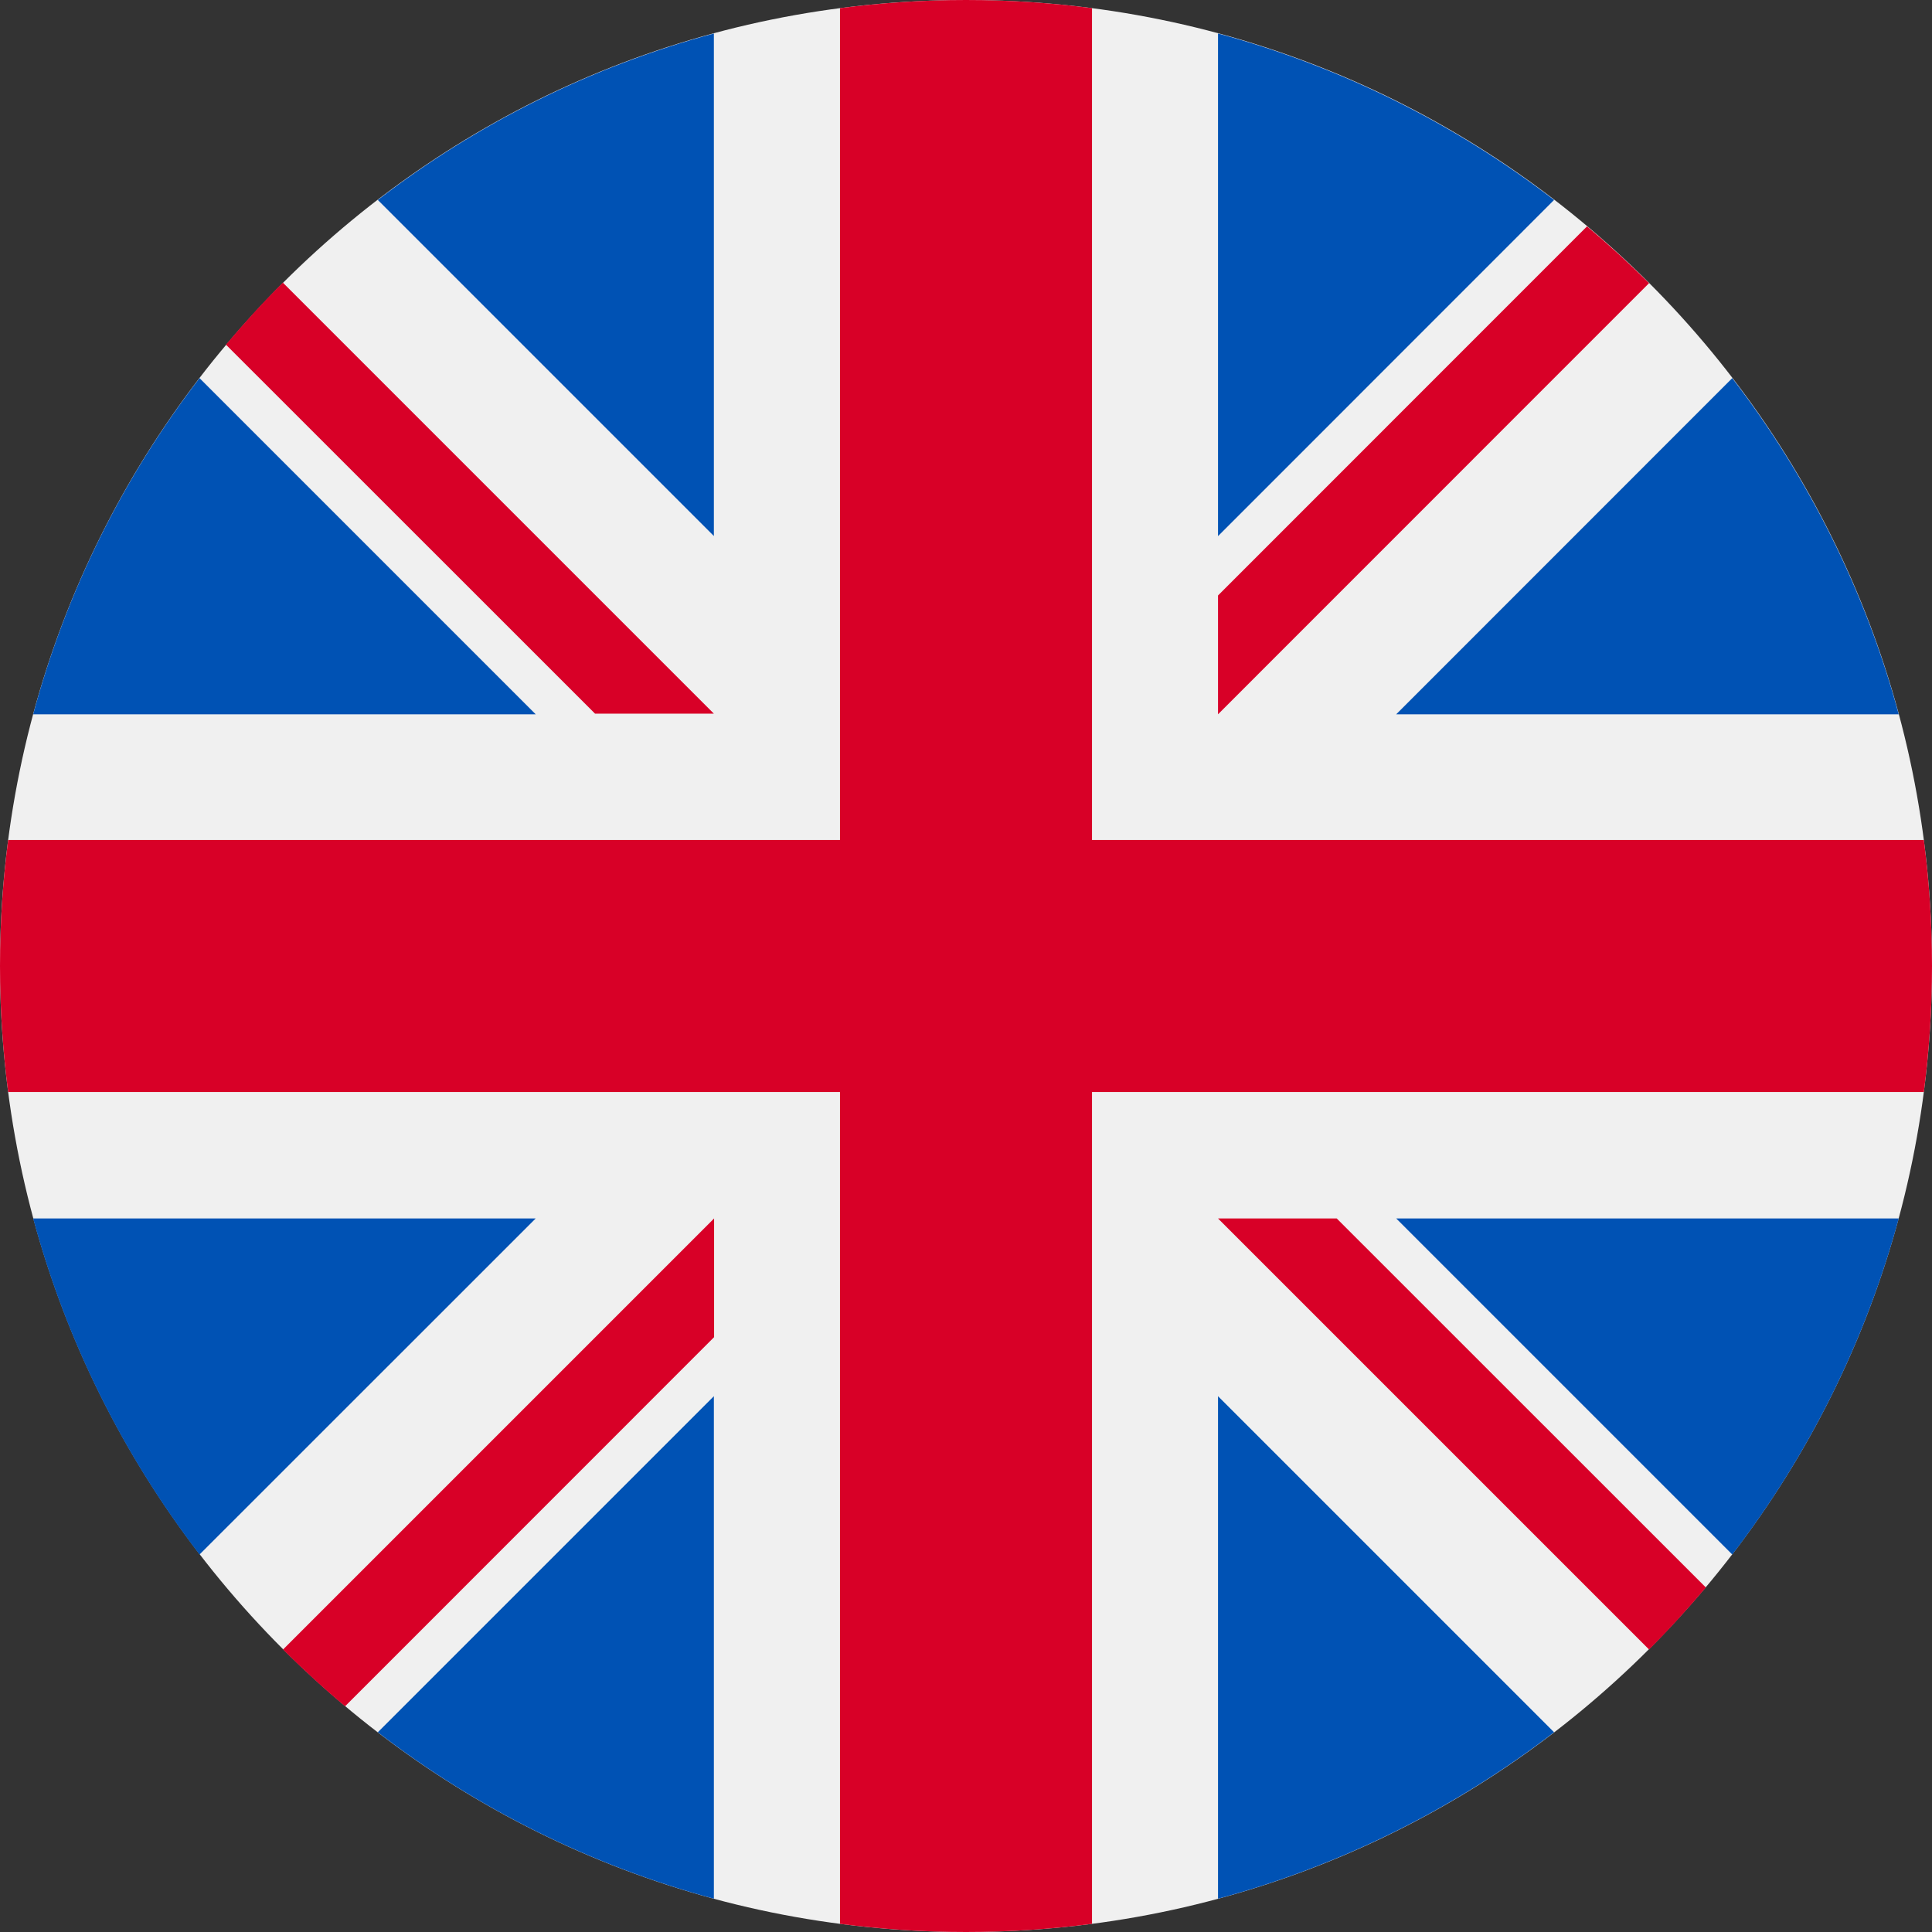 <svg width="18" height="18" viewBox="0 0 18 18" fill="none" xmlns="http://www.w3.org/2000/svg">
<rect x="0" y="0" width="18" height="18" fill="#333333" stroke="none"/>
<g clip-path="url(#clip0_7017_28675)">
<path d="M9 18C13.971 18 18 13.971 18 9C18 4.029 13.971 0 9 0C4.029 0 0 4.029 0 9C0 13.971 4.029 18 9 18Z" fill="#F0F0F0"/>
<path d="M1.859 3.523C1.152 4.443 0.619 5.503 0.309 6.655H4.991L1.859 3.523Z" fill="#0052B4"/>
<path d="M17.69 6.655C17.379 5.503 16.846 4.443 16.139 3.523L13.008 6.655H17.69Z" fill="#0052B4"/>
<path d="M0.309 11.352C0.619 12.503 1.152 13.563 1.859 14.483L4.991 11.352H0.309Z" fill="#0052B4"/>
<path d="M14.479 1.863C13.559 1.156 12.499 0.623 11.348 0.312V4.995L14.479 1.863Z" fill="#0052B4"/>
<path d="M3.52 16.139C4.439 16.846 5.499 17.379 6.651 17.69V13.008L3.52 16.139Z" fill="#0052B4"/>
<path d="M6.651 0.312C5.499 0.623 4.439 1.156 3.52 1.863L6.651 4.994V0.312Z" fill="#0052B4"/>
<path d="M11.348 17.69C12.499 17.379 13.559 16.846 14.479 16.139L11.348 13.008V17.69Z" fill="#0052B4"/>
<path d="M13.008 11.352L16.139 14.483C16.846 13.563 17.379 12.503 17.69 11.352H13.008Z" fill="#0052B4"/>
<path d="M17.924 7.826H10.174H10.174V0.076C9.79 0.026 9.398 0 9 0C8.602 0 8.21 0.026 7.826 0.076V7.826V7.826H0.076C0.026 8.21 0 8.602 0 9C0 9.398 0.026 9.79 0.076 10.174H7.826H7.826V17.924C8.21 17.974 8.602 18 9 18C9.398 18 9.79 17.974 10.174 17.924V10.174V10.174H17.924C17.974 9.79 18 9.398 18 9C18 8.602 17.974 8.21 17.924 7.826Z" fill="#D80027"/>
<path d="M11.348 11.352L15.364 15.368C15.549 15.183 15.725 14.99 15.893 14.79L12.454 11.352H11.348V11.352Z" fill="#D80027"/>
<path d="M6.653 11.352H6.653L2.637 15.368C2.821 15.552 3.014 15.729 3.215 15.897L6.653 12.458V11.352Z" fill="#D80027"/>
<path d="M6.651 6.649V6.649L2.635 2.633C2.45 2.817 2.274 3.01 2.105 3.211L5.544 6.649L6.651 6.649Z" fill="#D80027"/>
<path d="M11.348 6.655L15.364 2.638C15.179 2.454 14.986 2.277 14.786 2.109L11.348 5.548V6.655Z" fill="#D80027"/>
</g>
<defs>
<clipPath id="clip0_7017_28675">
<rect width="18" height="18" fill="white"/>
</clipPath>
</defs>
</svg>
